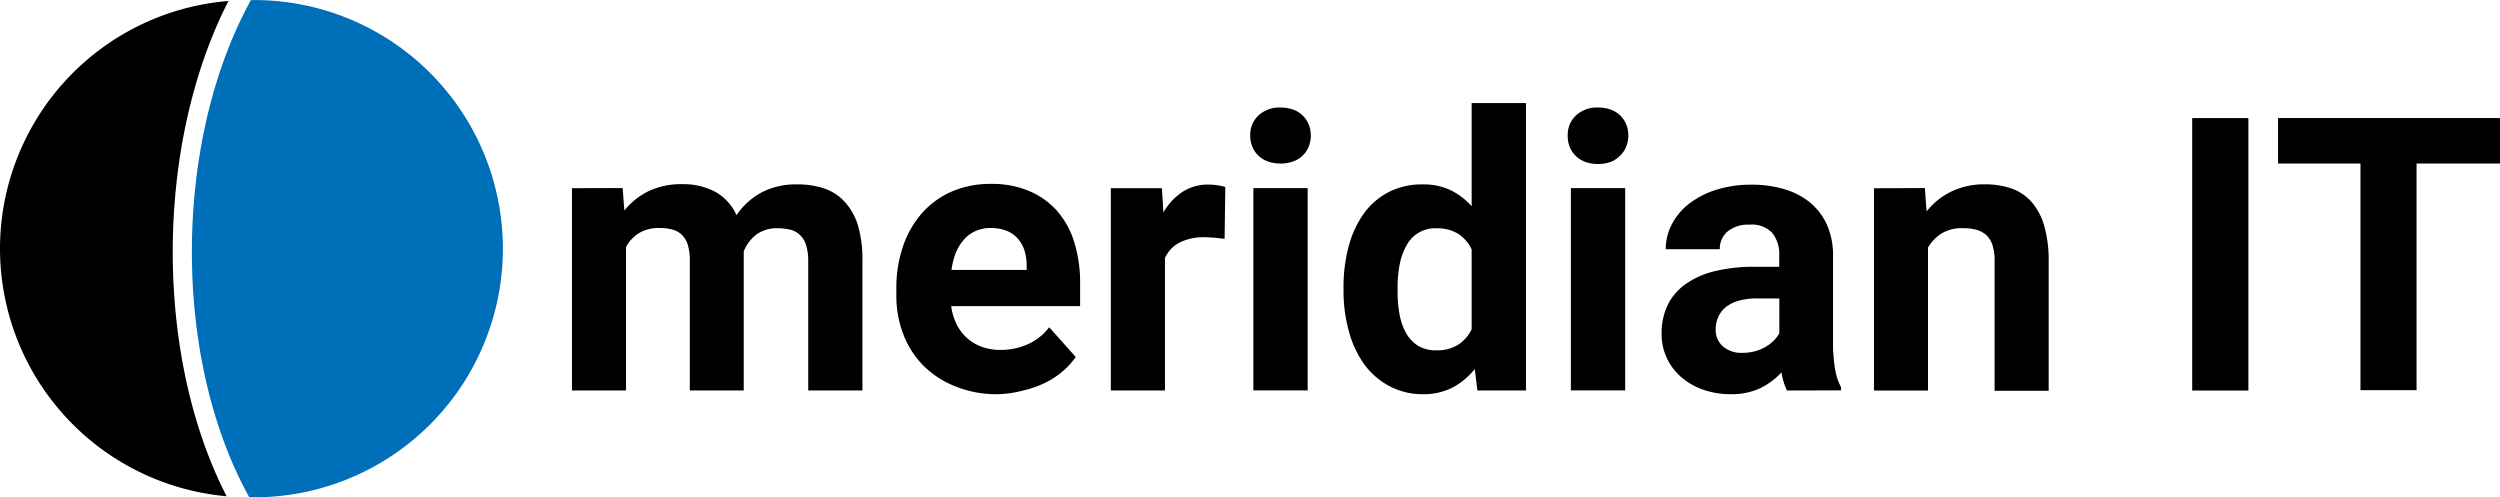 <svg xmlns="http://www.w3.org/2000/svg" width="168.091" height="33.432" viewBox="0 0 168.091 33.432">
  <g id="Layer_2" data-name="Layer 2" transform="translate(0 0.005)">
    <g id="Layer_1" data-name="Layer 1" transform="translate(0 -0.005)">
      <path id="Path_24" data-name="Path 24" d="M74.077,23.01l.114,1.507a4.9,4.9,0,0,1,1.633-1.3,5.121,5.121,0,0,1,2.258-.468,4.6,4.6,0,0,1,2.177.49,3.341,3.341,0,0,1,1.475,1.594,4.783,4.783,0,0,1,1.676-1.524,4.947,4.947,0,0,1,2.411-.544,5.572,5.572,0,0,1,1.807.272,3.314,3.314,0,0,1,1.382.9A4.109,4.109,0,0,1,89.9,25.53a8.2,8.2,0,0,1,.3,2.422V36.62H86.555V27.951a3.553,3.553,0,0,0-.147-1.116,1.518,1.518,0,0,0-.43-.686,1.388,1.388,0,0,0-.642-.343,3.668,3.668,0,0,0-.854-.093,2.329,2.329,0,0,0-1.409.419,2.661,2.661,0,0,0-.854,1.137,1.28,1.28,0,0,0,0,.141,1.228,1.228,0,0,1,0,.136V36.62H78.593V27.978a3.809,3.809,0,0,0-.125-1.121,1.632,1.632,0,0,0-.414-.707,1.475,1.475,0,0,0-.648-.354,3.488,3.488,0,0,0-.86-.1,2.585,2.585,0,0,0-1.36.337,2.465,2.465,0,0,0-.882.947V36.62H70.67v-13.6Z" transform="translate(-32.213 -10.366)"/>
      <path id="Path_25" data-name="Path 25" d="M117.508,36.856a7.3,7.3,0,0,1-2.835-.544,6.253,6.253,0,0,1-2.128-1.4,6.073,6.073,0,0,1-1.333-2.1,7.177,7.177,0,0,1-.463-2.574v-.49a8.593,8.593,0,0,1,.452-2.841,6.53,6.53,0,0,1,1.268-2.22,5.719,5.719,0,0,1,2-1.453,6.5,6.5,0,0,1,2.634-.517,6.416,6.416,0,0,1,2.59.484,5.208,5.208,0,0,1,1.883,1.355,5.785,5.785,0,0,1,1.143,2.106,9.2,9.2,0,0,1,.386,2.721v1.551h-8.669a3.9,3.9,0,0,0,.359,1.208,3.1,3.1,0,0,0,.691.925,3,3,0,0,0,.985.593,3.494,3.494,0,0,0,1.273.218,4.44,4.44,0,0,0,1.834-.375,3.673,3.673,0,0,0,1.448-1.148l1.785,2a5.218,5.218,0,0,1-.816.909,5.4,5.4,0,0,1-1.159.784,6.421,6.421,0,0,1-1.5.544,7.406,7.406,0,0,1-1.828.267Zm-.414-11.172a2.394,2.394,0,0,0-1.039.212,2.177,2.177,0,0,0-.767.577,3.08,3.08,0,0,0-.544.887,5.017,5.017,0,0,0-.288,1.143h5.055v-.288a3.711,3.711,0,0,0-.136-.99,2.269,2.269,0,0,0-.441-.805,1.992,1.992,0,0,0-.751-.544A2.884,2.884,0,0,0,117.095,25.684Z" transform="translate(-50.482 -10.352)"/>
      <path id="Path_26" data-name="Path 26" d="M144.9,26.44c-.185,0-.4-.049-.648-.065s-.468-.033-.658-.033a3.619,3.619,0,0,0-1.73.359,2.177,2.177,0,0,0-.974,1.034v8.908H137.25v-13.6h3.434l.1,1.633a4.043,4.043,0,0,1,1.273-1.377,3.107,3.107,0,0,1,1.758-.5,4.119,4.119,0,0,1,.615.049,3.265,3.265,0,0,1,.517.114Z" transform="translate(-62.562 -10.389)"/>
      <path id="Path_27" data-name="Path 27" d="M154.469,15.167a1.79,1.79,0,0,1,.544-1.344,2.062,2.062,0,0,1,1.491-.544,2.563,2.563,0,0,1,.843.136,1.774,1.774,0,0,1,.642.392,1.676,1.676,0,0,1,.408.6,1.878,1.878,0,0,1,.147.746,1.921,1.921,0,0,1-.147.762,1.633,1.633,0,0,1-.408.6,1.774,1.774,0,0,1-.642.392,2.427,2.427,0,0,1-.843.136,2.394,2.394,0,0,1-.838-.136,1.774,1.774,0,0,1-.642-.392,1.633,1.633,0,0,1-.408-.6A1.921,1.921,0,0,1,154.469,15.167ZM158.333,32.3h-3.651V18.7h3.651Z" transform="translate(-70.41 -6.049)"/>
      <path id="Path_28" data-name="Path 28" d="M166,25.148a10.46,10.46,0,0,1,.359-2.83,6.769,6.769,0,0,1,1.034-2.2,4.778,4.778,0,0,1,1.676-1.42,4.9,4.9,0,0,1,2.264-.5,4.206,4.206,0,0,1,1.856.386,4.462,4.462,0,0,1,1.426,1.088V12.73h3.651V32.054H175l-.174-1.448a4.674,4.674,0,0,1-1.5,1.252,4.244,4.244,0,0,1-2,.446,4.718,4.718,0,0,1-2.242-.544,4.974,4.974,0,0,1-1.671-1.437,6.813,6.813,0,0,1-1.034-2.177A10.062,10.062,0,0,1,166,25.393Zm3.635.261a8.161,8.161,0,0,0,.136,1.551,4.141,4.141,0,0,0,.446,1.252,2.394,2.394,0,0,0,.805.843,2.307,2.307,0,0,0,1.214.3,2.677,2.677,0,0,0,1.469-.375,2.547,2.547,0,0,0,.909-1.045V22.569a2.492,2.492,0,0,0-.909-1.05,2.667,2.667,0,0,0-1.442-.37,2.177,2.177,0,0,0-2.03,1.154,4.289,4.289,0,0,0-.457,1.273,8.407,8.407,0,0,0-.141,1.573Z" transform="translate(-75.666 -5.8)"/>
      <path id="Path_29" data-name="Path 29" d="M193.7,15.166a1.79,1.79,0,0,1,.544-1.344,2.057,2.057,0,0,1,1.491-.544,2.563,2.563,0,0,1,.843.136,1.774,1.774,0,0,1,.642.392,1.676,1.676,0,0,1,.408.6,1.877,1.877,0,0,1,.147.746,1.921,1.921,0,0,1-.147.762,1.633,1.633,0,0,1-.408.6,1.774,1.774,0,0,1-.637.424,2.427,2.427,0,0,1-.843.136,2.394,2.394,0,0,1-.843-.136,1.774,1.774,0,0,1-.642-.392,1.714,1.714,0,0,1-.414-.6,2.019,2.019,0,0,1-.141-.778ZM197.563,32.3h-3.651V18.7h3.651Z" transform="translate(-88.292 -6.049)"/>
      <path id="Path_30" data-name="Path 30" d="M213.729,36.648a4.032,4.032,0,0,1-.365-1.219,4.9,4.9,0,0,1-1.388,1.045,4.5,4.5,0,0,1-2.046.424,5.442,5.442,0,0,1-1.828-.3,4.62,4.62,0,0,1-1.475-.843,3.809,3.809,0,0,1-1.328-2.933,4.4,4.4,0,0,1,.4-1.9,3.738,3.738,0,0,1,1.192-1.409,5.687,5.687,0,0,1,1.964-.882,11.085,11.085,0,0,1,2.721-.3h1.633v-.778a2.237,2.237,0,0,0-.484-1.513A1.9,1.9,0,0,0,211.2,25.5a2.177,2.177,0,0,0-1.442.441,1.5,1.5,0,0,0-.544,1.208h-3.635a3.592,3.592,0,0,1,.408-1.671,4.207,4.207,0,0,1,1.165-1.388,5.817,5.817,0,0,1,1.823-.936,7.793,7.793,0,0,1,2.389-.343,7.564,7.564,0,0,1,2.177.3,4.985,4.985,0,0,1,1.741.9,4.152,4.152,0,0,1,1.137,1.5,5.05,5.05,0,0,1,.408,2.1v5.741a8.763,8.763,0,0,0,.038,1.039,8.058,8.058,0,0,0,.1.827,4.642,4.642,0,0,0,.163.669,4.694,4.694,0,0,0,.239.544v.212Zm-3-2.53a3.265,3.265,0,0,0,.86-.109,3.02,3.02,0,0,0,.713-.3,2.492,2.492,0,0,0,.544-.419,2.274,2.274,0,0,0,.37-.49v-2.34h-1.5a4.283,4.283,0,0,0-1.246.158,2.487,2.487,0,0,0-.865.435,1.7,1.7,0,0,0-.5.669,2.024,2.024,0,0,0-.169.838,1.453,1.453,0,0,0,.479,1.116A1.866,1.866,0,0,0,210.725,34.117Z" transform="translate(-93.58 -10.394)"/>
      <path id="Path_31" data-name="Path 31" d="M234.963,23.02l.114,1.573a4.762,4.762,0,0,1,1.7-1.355,5.077,5.077,0,0,1,2.215-.468,5.442,5.442,0,0,1,1.758.267,3.265,3.265,0,0,1,1.36.887,4.223,4.223,0,0,1,.876,1.633,8.495,8.495,0,0,1,.3,2.443v8.652h-3.635V27.945a3.581,3.581,0,0,0-.141-1.088,1.633,1.633,0,0,0-.424-.68,1.7,1.7,0,0,0-.68-.359,3.657,3.657,0,0,0-.931-.1,2.59,2.59,0,0,0-1.377.348,2.721,2.721,0,0,0-.925.958v9.61H231.54v-13.6Z" transform="translate(-105.541 -10.376)"/>
      <path id="Path_32" data-name="Path 32" d="M274.637,32.9H270.86V14.58h3.777Z" transform="translate(-123.464 -6.643)"/>
      <path id="Path_33" data-name="Path 33" d="M296.391,17.638h-5.61V32.875H287.01V17.638h-5.54V14.58h14.921Z" transform="translate(-128.301 -6.643)"/>
      <path id="Path_34" data-name="Path 34" d="M27.561,33.427A16.716,16.716,0,1,0,27.676,0c-5.219,9.471-5.327,24.033-.109,33.431" transform="translate(-10.806 0.005)" fill="#006fba"/>
      <path id="Path_35" data-name="Path 35" d="M0,16.767A16.723,16.723,0,0,0,15.237,33.414c-4.9-9.539-4.8-23.7.125-33.3A16.717,16.717,0,0,0,0,16.767" transform="translate(0 -0.048)"/>
    </g>
  </g>
</svg>
